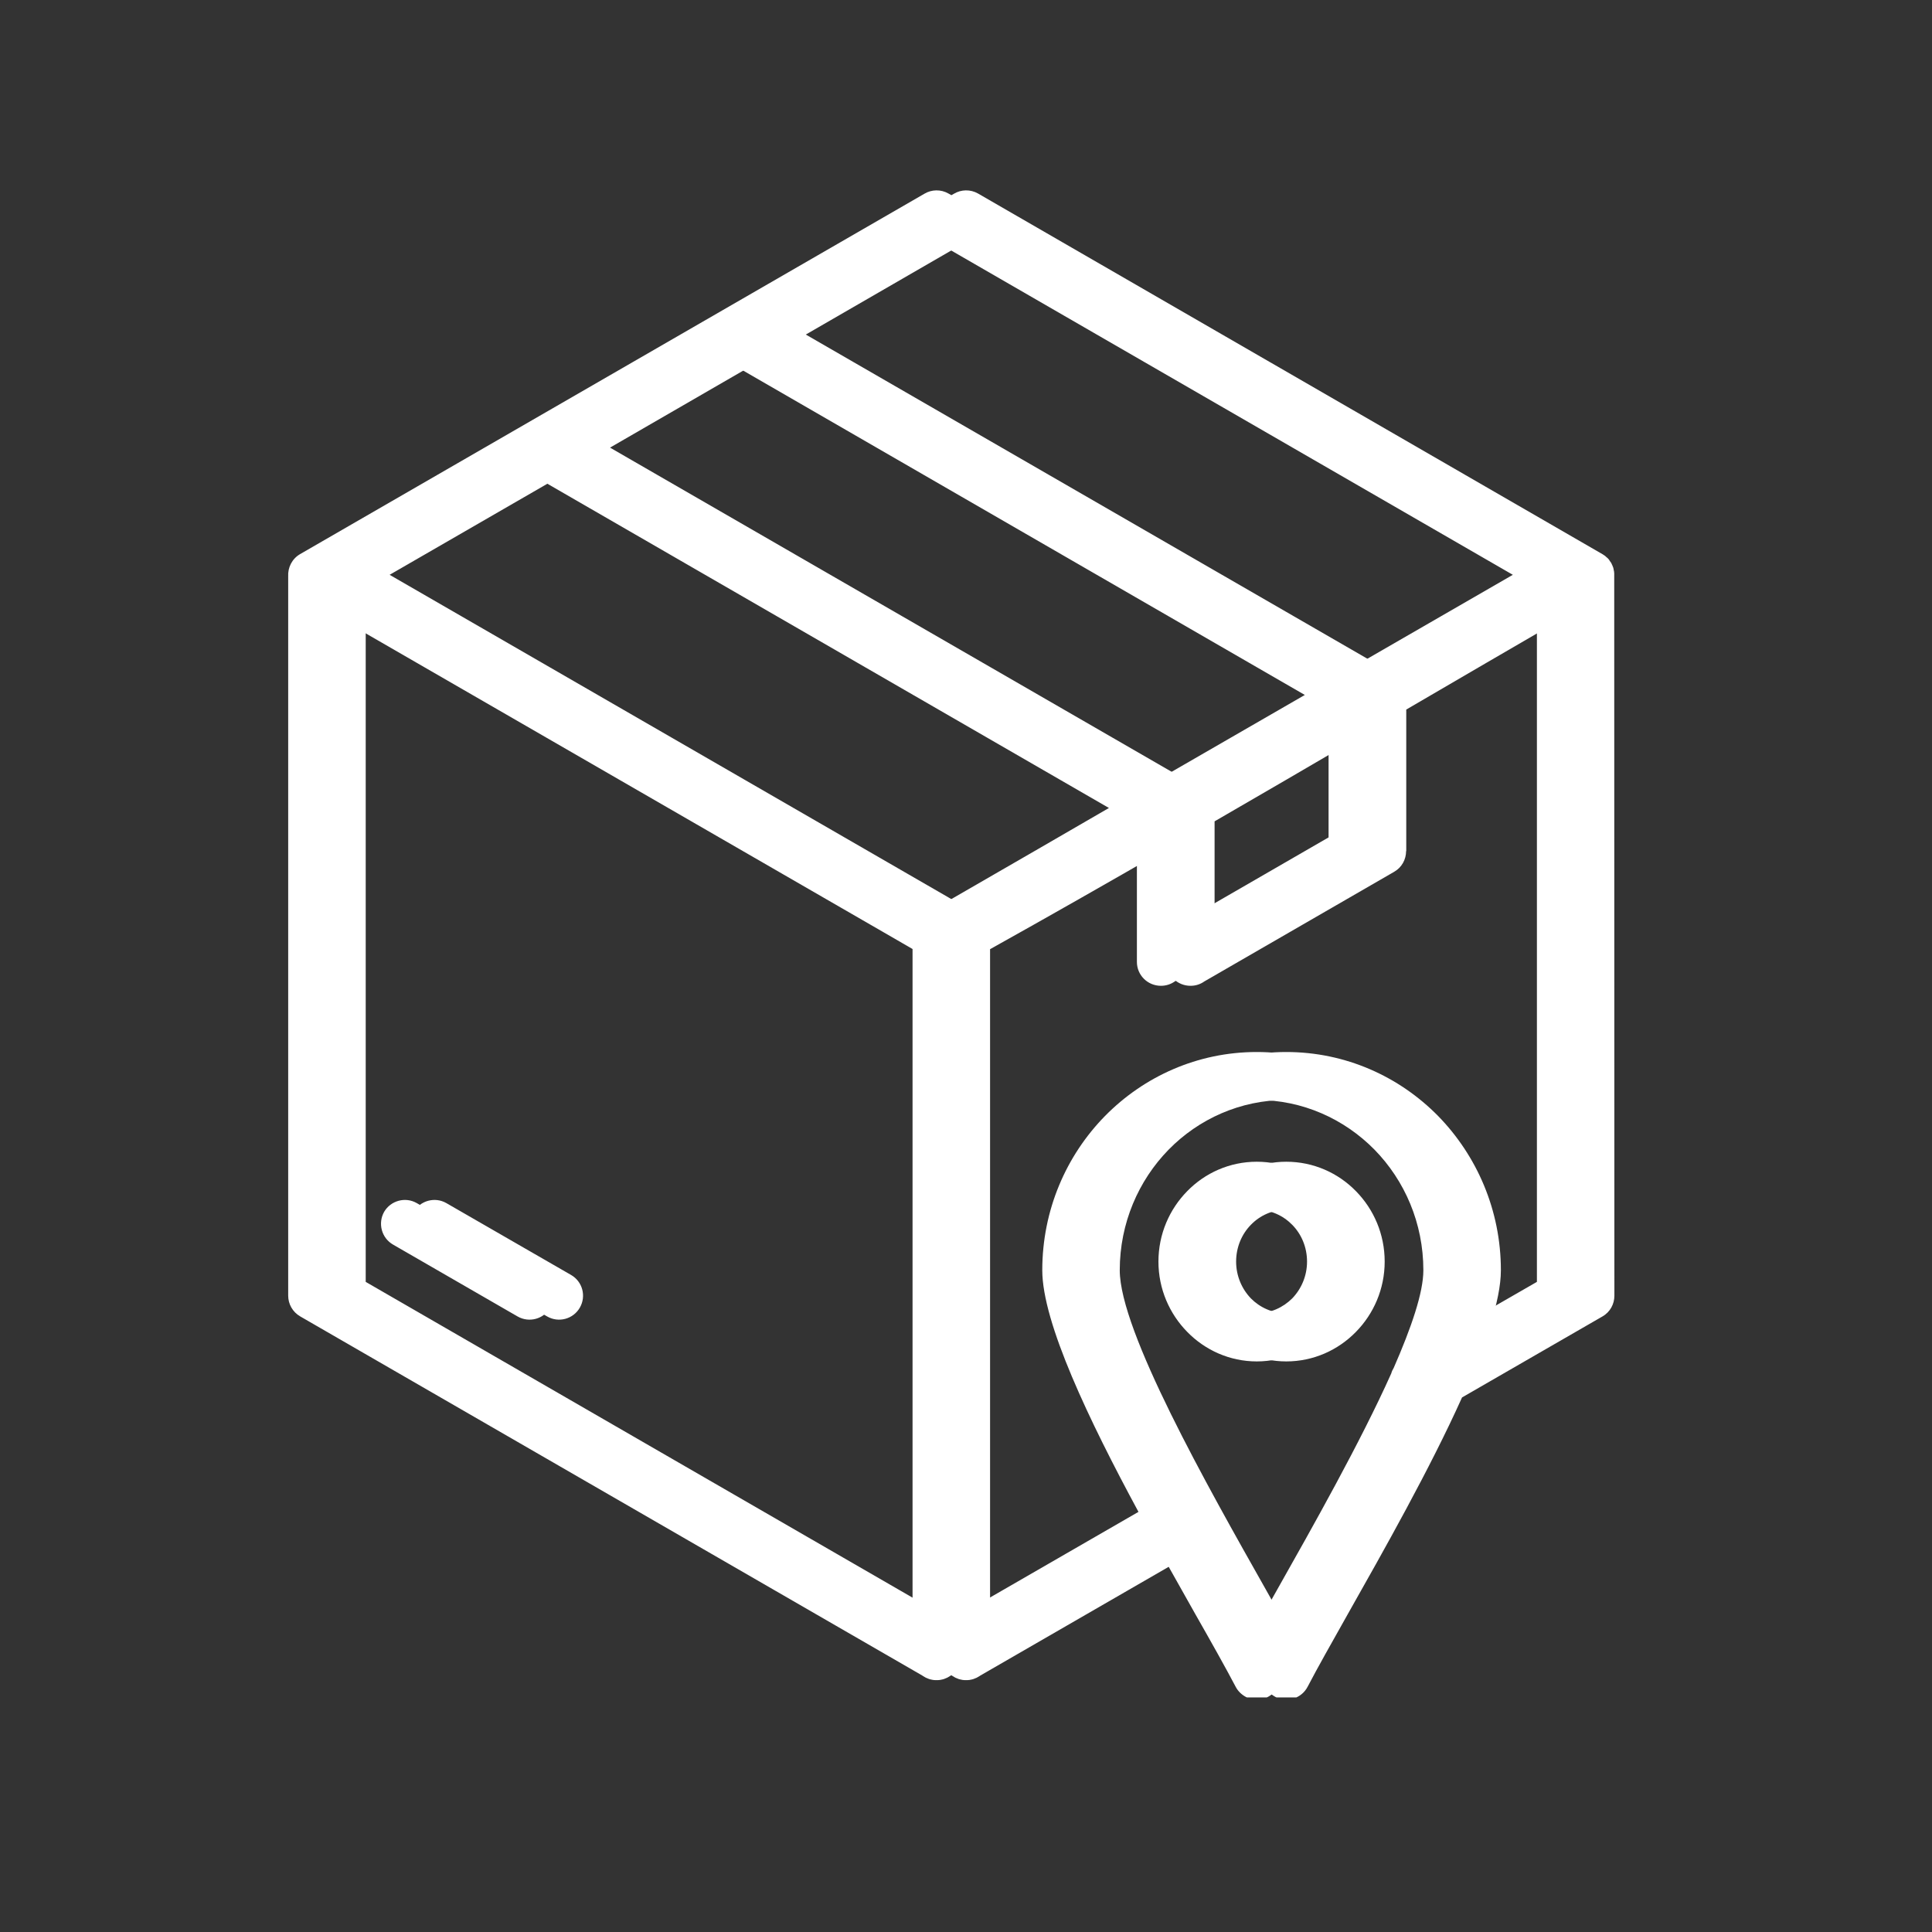 <svg xmlns="http://www.w3.org/2000/svg" xmlns:xlink="http://www.w3.org/1999/xlink" width="64" zoomAndPan="magnify" viewBox="0 0 48 48" height="64" preserveAspectRatio="xMidYMid meet" version="1.0"><rect x="0" y="0" width="48" height="48" fill="#333333" stroke="none"/><defs><clipPath id="b5db839999"><path d="M 7.859 4.703 L 40.188 4.703 L 40.188 42.172 L 7.859 42.172 Z M 7.859 4.703 " clip-rule="nonzero"/></clipPath><clipPath id="0d24d756a1"><path d="M 7.125 4.703 L 39.449 4.703 L 39.449 42.172 L 7.125 42.172 Z M 7.125 4.703 " clip-rule="nonzero"/></clipPath></defs><g clip-path="url(#b5db839999)"><path fill="#ffffff" d="M 40.105 14.281 C 40.105 14.277 40.105 14.273 40.105 14.27 C 40.105 14.262 40.105 14.254 40.105 14.25 C 40.102 14.234 40.102 14.223 40.102 14.211 C 40.102 14.203 40.102 14.199 40.098 14.191 C 40.098 14.18 40.094 14.164 40.09 14.152 C 40.09 14.148 40.09 14.145 40.09 14.141 C 40.086 14.125 40.082 14.109 40.078 14.094 C 40.074 14.09 40.074 14.09 40.074 14.086 C 40.066 14.07 40.062 14.055 40.055 14.039 C 40.055 14.035 40.055 14.035 40.051 14.031 C 40.043 14.016 40.035 14 40.031 13.984 C 40.027 13.984 40.027 13.984 40.027 13.984 C 40.027 13.98 40.027 13.98 40.023 13.977 C 40.012 13.961 40 13.941 39.988 13.926 C 39.984 13.922 39.98 13.918 39.98 13.91 C 39.965 13.895 39.949 13.875 39.934 13.859 C 39.93 13.855 39.926 13.855 39.922 13.852 C 39.91 13.84 39.898 13.828 39.883 13.816 C 39.875 13.809 39.867 13.801 39.855 13.797 C 39.848 13.789 39.84 13.785 39.832 13.781 C 39.824 13.777 39.82 13.77 39.809 13.766 L 24.301 4.809 C 24.109 4.699 23.879 4.707 23.703 4.812 L 8.191 13.766 C 7.988 13.883 7.883 14.102 7.895 14.32 L 7.895 32.191 C 7.895 32.398 8.004 32.598 8.195 32.707 L 23.656 41.633 C 23.66 41.637 23.66 41.637 23.66 41.637 C 23.684 41.652 23.703 41.664 23.727 41.676 C 23.734 41.68 23.738 41.684 23.742 41.684 C 23.766 41.695 23.785 41.703 23.809 41.711 C 23.812 41.715 23.816 41.715 23.82 41.715 C 23.848 41.723 23.871 41.73 23.898 41.734 C 23.906 41.734 23.91 41.738 23.918 41.738 C 23.945 41.742 23.973 41.742 24 41.742 C 24 41.742 24 41.742 24.004 41.742 C 24.031 41.742 24.059 41.742 24.086 41.738 C 24.094 41.738 24.098 41.734 24.105 41.734 C 24.133 41.73 24.16 41.723 24.184 41.715 C 24.188 41.715 24.191 41.715 24.195 41.711 C 24.219 41.703 24.238 41.695 24.262 41.684 C 24.266 41.684 24.27 41.68 24.277 41.676 C 24.301 41.664 24.32 41.652 24.344 41.637 C 24.344 41.637 24.348 41.637 24.348 41.633 L 29.594 38.605 C 29.883 39.129 30.168 39.633 30.43 40.098 C 30.836 40.812 31.188 41.438 31.434 41.906 C 31.488 42.012 31.574 42.098 31.688 42.16 C 31.977 42.309 32.336 42.199 32.488 41.906 C 32.73 41.441 33.082 40.82 33.484 40.105 C 34.379 38.52 35.527 36.492 36.324 34.719 L 39.812 32.707 C 40.004 32.598 40.109 32.398 40.109 32.191 Z M 24 22.551 L 23.559 22.293 L 9.68 14.281 L 13.969 11.805 L 28.285 20.074 L 26.531 21.09 Z M 18.832 8.996 L 33.152 17.266 L 29.477 19.387 L 15.156 11.121 Z M 30.176 20.406 C 31.367 19.719 32.555 19.023 33.746 18.328 L 33.746 20.805 L 30.176 22.867 Z M 24 6.012 L 38.324 14.281 L 34.34 16.578 L 20.02 8.312 Z M 9.086 15.312 L 22.684 23.16 L 23.406 23.578 L 23.406 40.117 L 9.086 31.848 Z M 32.449 39.523 L 31.957 40.395 L 31.461 39.512 C 29.988 36.906 27.82 33.07 27.82 31.559 C 27.82 30.391 28.285 29.328 29.035 28.562 C 29.781 27.801 30.816 27.328 31.957 27.328 C 33.102 27.328 34.133 27.801 34.883 28.562 C 35.633 29.328 36.098 30.387 36.098 31.559 C 36.098 32.113 35.805 32.98 35.359 33.988 C 35.336 34.031 35.312 34.074 35.301 34.121 C 34.531 35.836 33.355 37.918 32.449 39.523 Z M 37.02 32.941 C 37.191 32.406 37.289 31.934 37.289 31.559 C 37.289 30.066 36.691 28.711 35.73 27.727 C 34.766 26.746 33.43 26.137 31.957 26.137 C 30.484 26.137 29.152 26.746 28.188 27.727 C 27.223 28.711 26.629 30.066 26.629 31.559 C 26.629 32.863 27.793 35.293 29.02 37.562 L 24.598 40.113 L 24.598 23.582 C 26.062 22.766 27.52 21.934 28.98 21.094 L 28.98 23.898 C 28.98 24.227 29.246 24.492 29.578 24.492 C 29.707 24.492 29.824 24.453 29.922 24.383 L 34.637 21.66 C 34.828 21.551 34.934 21.352 34.934 21.145 L 34.938 21.145 L 34.938 17.629 C 36.266 16.855 37.594 16.078 38.918 15.312 L 38.918 31.848 Z M 14.406 32.488 C 14.242 32.773 13.879 32.871 13.594 32.707 L 10.5 30.922 C 10.215 30.758 10.117 30.395 10.277 30.109 C 10.441 29.828 10.805 29.727 11.09 29.891 L 14.188 31.676 C 14.473 31.84 14.57 32.203 14.406 32.488 Z M 31.957 28.863 C 31.285 28.863 30.672 29.141 30.23 29.594 C 29.789 30.043 29.516 30.66 29.516 31.344 C 29.516 32.023 29.789 32.641 30.23 33.09 C 30.672 33.543 31.285 33.824 31.957 33.824 C 32.633 33.824 33.246 33.543 33.688 33.09 C 34.129 32.641 34.402 32.023 34.402 31.344 C 34.402 30.66 34.129 30.043 33.688 29.594 C 33.246 29.141 32.633 28.863 31.957 28.863 Z M 32.84 32.258 C 32.613 32.484 32.301 32.629 31.957 32.629 C 31.613 32.629 31.301 32.484 31.078 32.258 C 30.852 32.023 30.711 31.699 30.711 31.344 C 30.711 30.984 30.852 30.66 31.078 30.43 C 31.301 30.199 31.613 30.055 31.957 30.055 C 32.301 30.055 32.613 30.199 32.84 30.43 C 33.066 30.66 33.207 30.984 33.207 31.344 C 33.207 31.699 33.066 32.023 32.84 32.258 Z M 32.84 32.258 " fill-opacity="1" fill-rule="nonzero"/></g><g clip-path="url(#0d24d756a1)"><path fill="#ffffff" d="M 39.371 14.281 C 39.371 14.277 39.371 14.273 39.371 14.27 C 39.371 14.262 39.371 14.254 39.371 14.25 C 39.367 14.234 39.367 14.223 39.367 14.211 C 39.367 14.203 39.363 14.199 39.363 14.191 C 39.363 14.18 39.359 14.164 39.355 14.152 C 39.355 14.148 39.355 14.145 39.355 14.141 C 39.352 14.125 39.348 14.109 39.34 14.094 C 39.34 14.09 39.34 14.09 39.34 14.086 C 39.332 14.07 39.328 14.055 39.32 14.039 C 39.32 14.035 39.316 14.035 39.316 14.031 C 39.309 14.016 39.301 14 39.293 13.984 C 39.293 13.98 39.289 13.98 39.289 13.977 C 39.277 13.961 39.266 13.941 39.254 13.926 C 39.25 13.922 39.246 13.918 39.242 13.91 C 39.23 13.895 39.215 13.875 39.199 13.859 C 39.195 13.855 39.191 13.855 39.188 13.852 C 39.176 13.84 39.164 13.828 39.148 13.816 C 39.141 13.809 39.129 13.801 39.121 13.797 C 39.113 13.789 39.105 13.785 39.098 13.781 C 39.09 13.777 39.082 13.77 39.074 13.766 L 23.566 4.809 C 23.375 4.699 23.145 4.707 22.969 4.812 L 7.457 13.766 C 7.254 13.883 7.148 14.102 7.16 14.32 L 7.16 32.191 C 7.16 32.398 7.27 32.598 7.461 32.707 L 22.922 41.633 C 22.922 41.637 22.926 41.637 22.926 41.637 C 22.949 41.652 22.969 41.664 22.992 41.676 C 23 41.68 23.004 41.684 23.008 41.684 C 23.031 41.695 23.051 41.703 23.074 41.711 C 23.078 41.715 23.082 41.715 23.086 41.715 C 23.109 41.723 23.137 41.73 23.164 41.734 C 23.172 41.734 23.176 41.738 23.184 41.738 C 23.211 41.742 23.238 41.742 23.266 41.742 C 23.266 41.742 23.266 41.742 23.27 41.742 C 23.297 41.742 23.324 41.742 23.352 41.738 C 23.359 41.738 23.363 41.734 23.371 41.734 C 23.398 41.73 23.426 41.723 23.449 41.715 C 23.453 41.715 23.457 41.715 23.461 41.711 C 23.48 41.703 23.504 41.695 23.527 41.684 C 23.531 41.684 23.535 41.68 23.543 41.676 C 23.566 41.664 23.586 41.652 23.609 41.637 C 23.609 41.637 23.613 41.637 23.613 41.633 L 28.855 38.605 C 29.148 39.129 29.434 39.633 29.695 40.098 C 30.102 40.812 30.453 41.438 30.699 41.906 C 30.754 42.012 30.84 42.098 30.953 42.16 C 31.242 42.309 31.602 42.199 31.754 41.906 C 31.996 41.441 32.348 40.82 32.75 40.105 C 33.645 38.52 34.793 36.492 35.59 34.719 L 39.078 32.707 C 39.266 32.598 39.375 32.398 39.375 32.191 Z M 23.266 22.551 L 22.824 22.293 L 8.945 14.281 L 13.23 11.805 L 27.551 20.074 L 25.797 21.09 Z M 18.098 8.996 L 32.418 17.266 L 28.742 19.387 L 14.422 11.121 Z M 29.438 20.406 C 30.629 19.719 31.82 19.023 33.008 18.328 L 33.008 20.805 L 29.438 22.867 Z M 23.266 6.012 L 37.586 14.281 L 33.605 16.578 L 19.285 8.312 Z M 8.352 15.312 L 21.949 23.16 L 22.672 23.578 L 22.672 40.117 L 8.352 31.848 Z M 31.715 39.523 L 31.223 40.395 L 30.727 39.512 C 29.254 36.906 27.086 33.07 27.086 31.559 C 27.086 30.391 27.551 29.328 28.301 28.562 C 29.047 27.801 30.082 27.328 31.223 27.328 C 32.367 27.328 33.398 27.801 34.148 28.562 C 34.898 29.328 35.363 30.387 35.363 31.559 C 35.363 32.113 35.066 32.98 34.625 33.988 C 34.598 34.031 34.578 34.074 34.566 34.121 C 33.797 35.836 32.621 37.918 31.715 39.523 Z M 36.285 32.941 C 36.457 32.406 36.555 31.934 36.555 31.559 C 36.555 30.066 35.957 28.711 34.996 27.727 C 34.031 26.746 32.695 26.137 31.223 26.137 C 29.75 26.137 28.418 26.746 27.453 27.727 C 26.488 28.711 25.895 30.066 25.895 31.559 C 25.895 32.863 27.059 35.293 28.285 37.562 L 23.863 40.113 L 23.863 23.582 C 25.324 22.766 26.785 21.934 28.246 21.094 L 28.246 23.898 C 28.246 24.227 28.512 24.492 28.844 24.492 C 28.969 24.492 29.09 24.453 29.188 24.383 L 33.902 21.66 C 34.094 21.551 34.199 21.352 34.199 21.145 L 34.203 21.145 L 34.203 17.629 C 35.531 16.855 36.859 16.078 38.184 15.312 L 38.184 31.848 Z M 13.672 32.488 C 13.508 32.773 13.145 32.871 12.859 32.707 L 9.766 30.922 C 9.48 30.758 9.383 30.395 9.543 30.109 C 9.707 29.828 10.07 29.727 10.355 29.891 L 13.453 31.676 C 13.738 31.84 13.832 32.203 13.672 32.488 Z M 31.223 28.863 C 30.551 28.863 29.938 29.141 29.496 29.594 C 29.055 30.043 28.781 30.66 28.781 31.344 C 28.781 32.023 29.055 32.641 29.496 33.09 C 29.938 33.543 30.551 33.824 31.223 33.824 C 31.898 33.824 32.512 33.543 32.953 33.09 C 33.395 32.641 33.668 32.023 33.668 31.344 C 33.668 30.66 33.395 30.043 32.953 29.594 C 32.512 29.141 31.898 28.863 31.223 28.863 Z M 32.105 32.258 C 31.879 32.484 31.566 32.629 31.223 32.629 C 30.879 32.629 30.566 32.484 30.344 32.258 C 30.117 32.023 29.973 31.699 29.973 31.344 C 29.973 30.984 30.113 30.66 30.344 30.43 C 30.566 30.199 30.879 30.055 31.223 30.055 C 31.566 30.055 31.879 30.199 32.105 30.43 C 32.332 30.66 32.473 30.984 32.473 31.344 C 32.473 31.699 32.332 32.023 32.105 32.258 Z M 32.105 32.258 " fill-opacity="1" fill-rule="nonzero"/></g></svg>